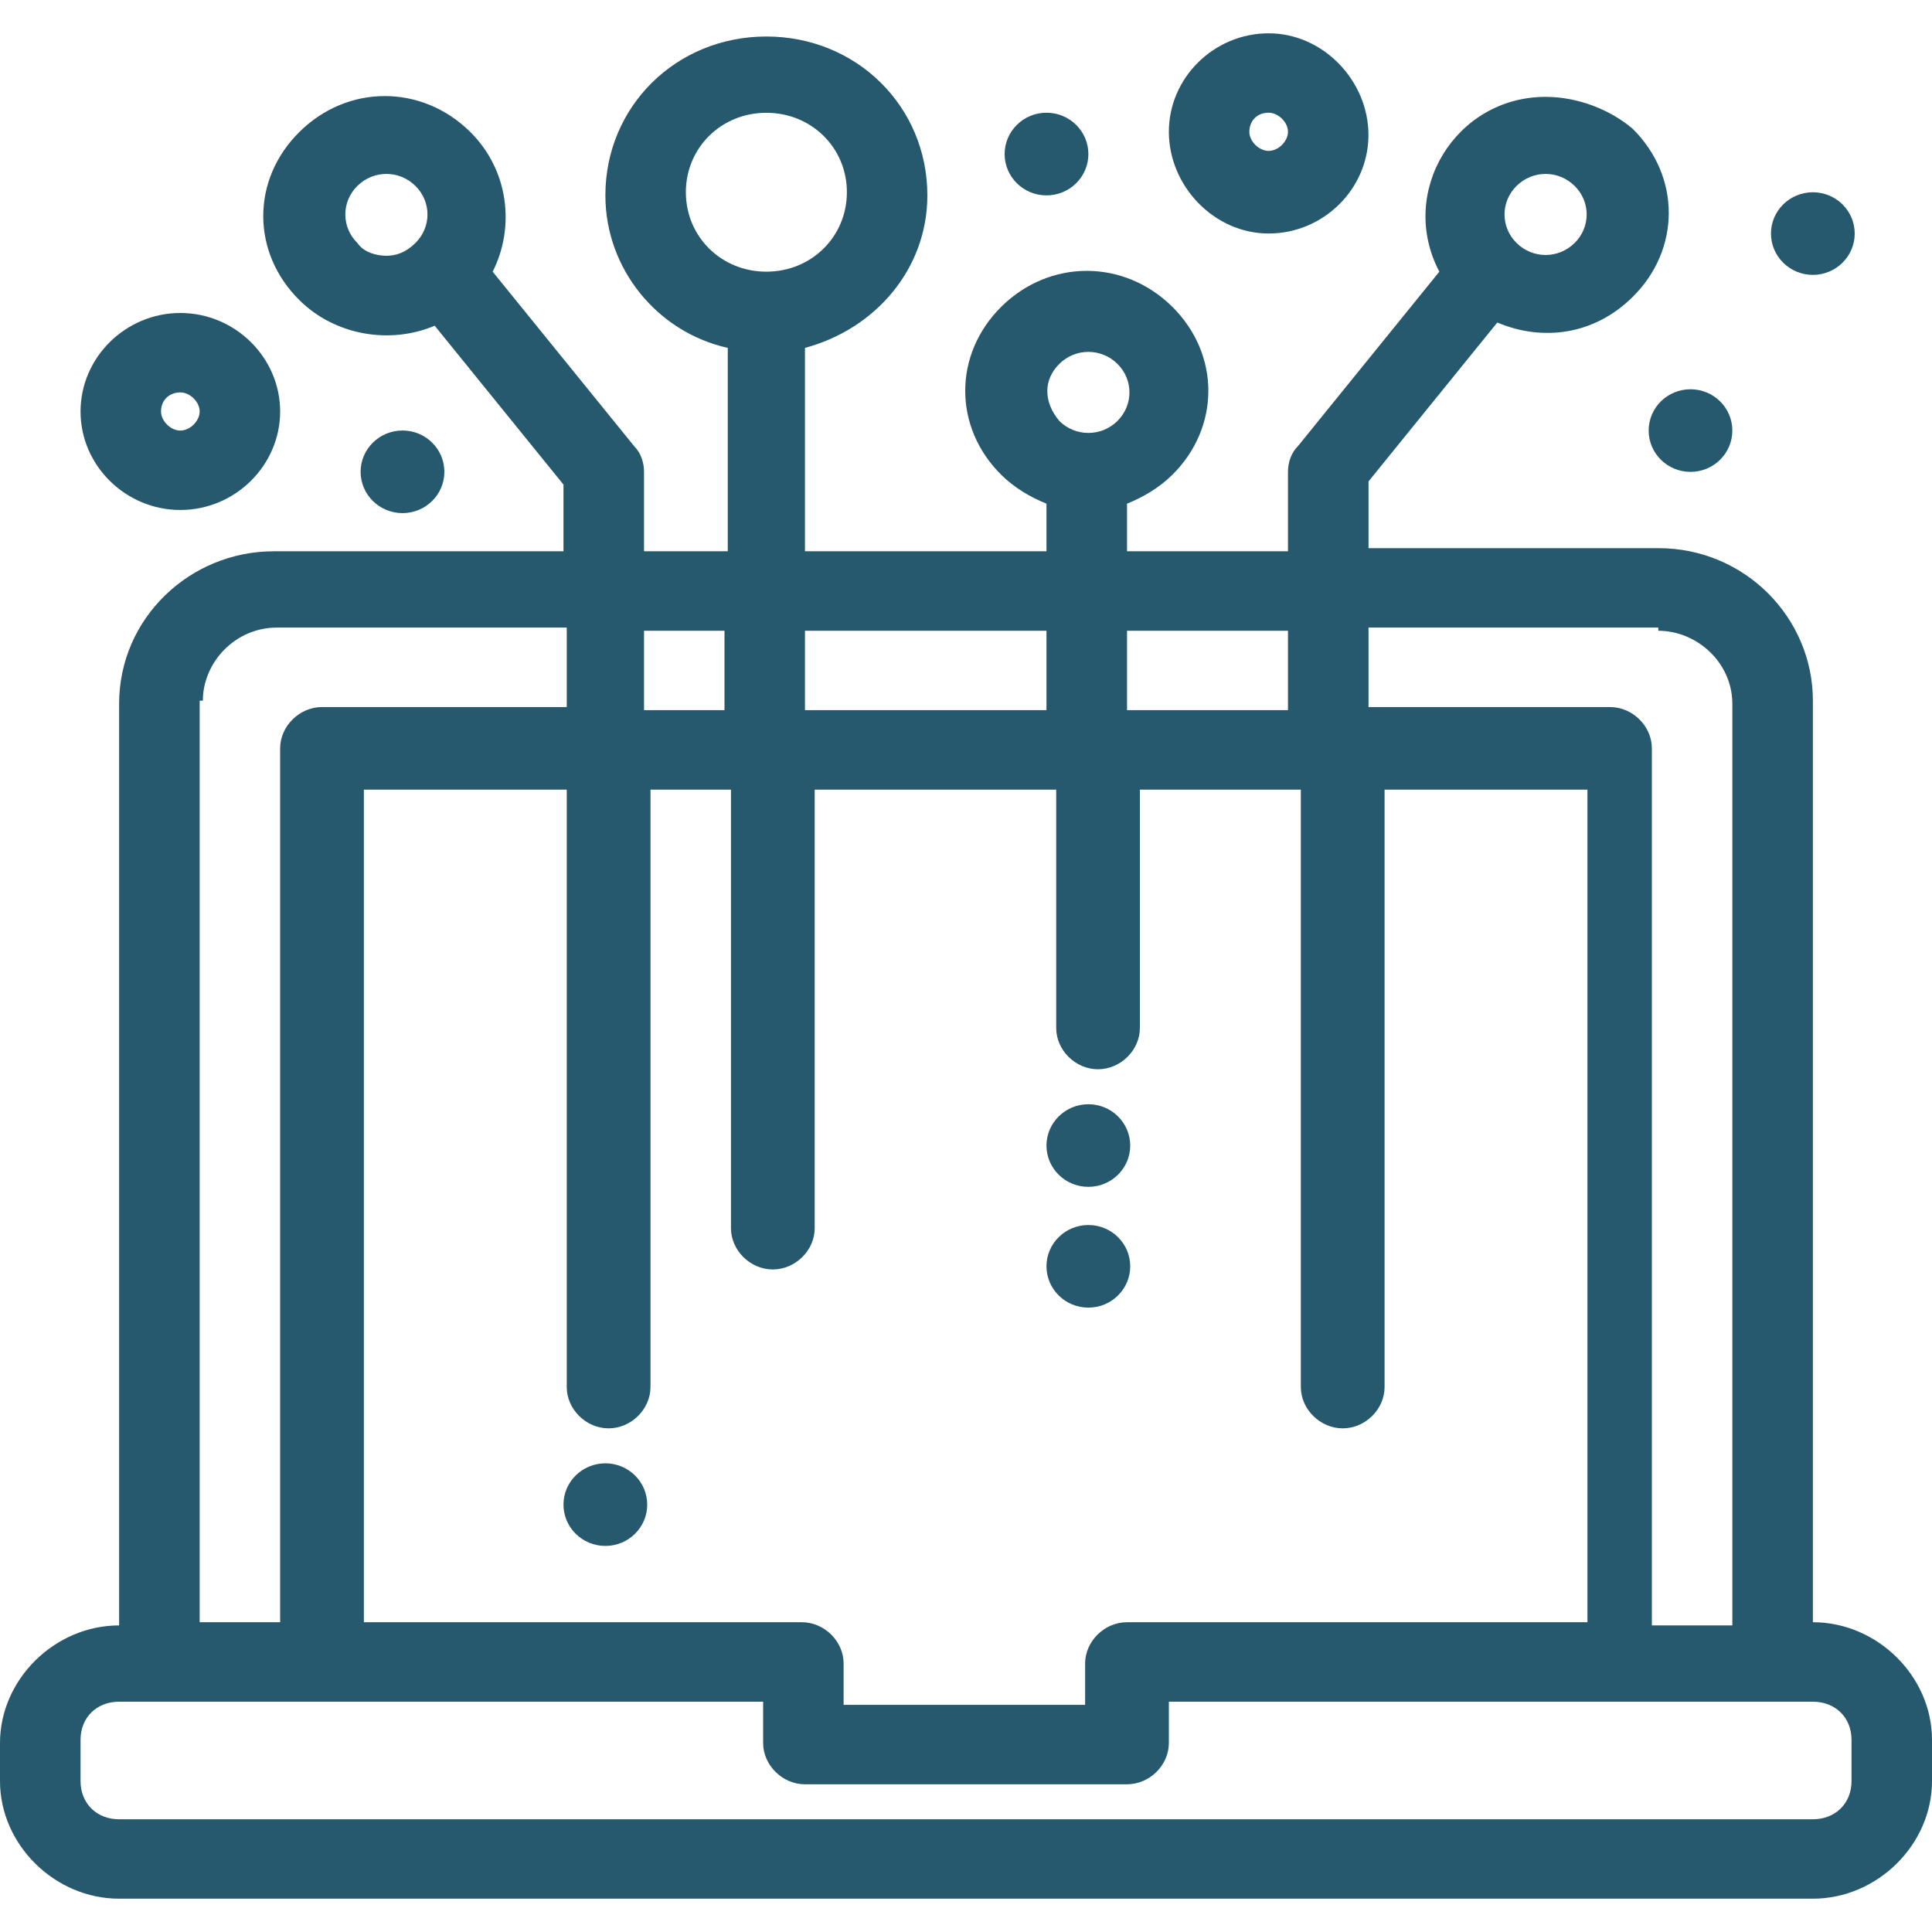 <svg width="29" height="29" viewBox="0 0 29 29" fill="none" xmlns="http://www.w3.org/2000/svg">
<path d="M27.792 26.735C27.792 27.069 27.55 27.308 27.212 27.308H1.788C1.45 27.308 1.209 27.069 1.209 26.735V26.115C1.209 25.781 1.45 25.543 1.788 25.543C5.027 25.543 9.473 25.543 11.455 25.543V26.163C11.455 26.497 11.745 26.783 12.083 26.783H16.917C17.255 26.783 17.545 26.497 17.545 26.163V25.543C19.623 25.543 25.085 25.543 27.212 25.543C27.55 25.543 27.792 25.781 27.792 26.115V26.735ZM3.045 10.517C3.045 9.945 3.528 9.42 4.157 9.42H8.507V10.613H4.834C4.496 10.613 4.205 10.899 4.205 11.233V24.35H2.997V10.517H3.045ZM10.875 9.468V10.66H9.667V9.468H10.875ZM15.708 9.468V10.66H12.083V9.468H15.708ZM19.333 9.468V10.66H16.917V9.468H19.333ZM16.917 24.35C16.579 24.35 16.288 24.636 16.288 24.97V25.59H12.663V24.97C12.663 24.636 12.374 24.35 12.035 24.35H5.462V11.853H8.507V20.82C8.507 21.154 8.797 21.44 9.135 21.44C9.473 21.44 9.764 21.154 9.764 20.82V11.853H10.972V18.435C10.972 18.769 11.262 19.055 11.6 19.055C11.939 19.055 12.229 18.769 12.229 18.435V11.853H15.854V15.43C15.854 15.764 16.143 16.05 16.481 16.05C16.82 16.05 17.11 15.764 17.11 15.43V11.853H19.526V20.82C19.526 21.154 19.817 21.44 20.155 21.44C20.493 21.44 20.783 21.154 20.783 20.82V11.853H23.828V24.35H16.917ZM24.892 9.468C25.471 9.468 26.003 9.945 26.003 10.565V24.398H24.795V11.233C24.795 10.899 24.505 10.613 24.167 10.613H20.542V9.42H24.892V9.468ZM5.365 3.648C5.123 3.41 5.123 3.028 5.365 2.79C5.607 2.551 5.993 2.551 6.235 2.79C6.477 3.028 6.477 3.41 6.235 3.648C6.09 3.791 5.945 3.839 5.8 3.839C5.655 3.839 5.462 3.791 5.365 3.648ZM10.295 2.885C10.295 2.217 10.827 1.693 11.503 1.693C12.18 1.693 12.712 2.217 12.712 2.885C12.712 3.553 12.18 4.078 11.503 4.078C10.827 4.078 10.295 3.553 10.295 2.885ZM15.902 5.461C16.143 5.222 16.53 5.222 16.772 5.461C17.014 5.699 17.014 6.081 16.772 6.32C16.53 6.558 16.143 6.558 15.902 6.32C15.66 6.033 15.66 5.699 15.902 5.461ZM22.765 2.79C23.007 2.551 23.393 2.551 23.635 2.79C23.877 3.028 23.877 3.41 23.635 3.648C23.393 3.887 23.007 3.887 22.765 3.648C22.523 3.41 22.523 3.028 22.765 2.79ZM27.212 24.35V10.517C27.212 9.277 26.196 8.228 24.892 8.228H20.542V7.226L22.475 4.841C23.151 5.127 23.925 5.032 24.505 4.459C25.23 3.744 25.23 2.647 24.505 1.931C24.167 1.645 23.684 1.454 23.2 1.454C21.846 1.454 20.977 2.885 21.605 4.078L19.479 6.701C19.382 6.797 19.333 6.94 19.333 7.083V8.275H16.917V7.56C17.158 7.464 17.4 7.321 17.594 7.13C18.319 6.415 18.319 5.318 17.594 4.602C16.868 3.887 15.757 3.887 15.032 4.602C14.307 5.318 14.307 6.415 15.032 7.13C15.225 7.321 15.467 7.464 15.708 7.56V8.275H12.083V5.222C13.147 4.936 13.92 4.03 13.92 2.933C13.92 1.597 12.857 0.548 11.503 0.548C10.15 0.548 9.087 1.597 9.087 2.933C9.087 4.03 9.86 4.984 10.924 5.222V8.275H9.667V7.083C9.667 6.94 9.618 6.797 9.522 6.701L7.395 4.078C7.734 3.41 7.637 2.551 7.057 1.979C6.332 1.263 5.22 1.263 4.496 1.979C3.77 2.694 3.77 3.791 4.496 4.507C5.027 5.032 5.849 5.175 6.525 4.889L8.458 7.274V8.275H4.109C2.852 8.275 1.788 9.277 1.788 10.565V24.398C0.822 24.398 0 25.209 0 26.163V26.735C0 27.689 0.822 28.5 1.788 28.5H27.212C28.178 28.5 29 27.689 29 26.735V26.115C29 25.161 28.178 24.35 27.212 24.35Z" fill="url(#paint0_linear_290_95160)"/>
<path d="M16.337 16.575C16.683 16.575 16.965 16.853 16.965 17.195C16.965 17.538 16.683 17.815 16.337 17.815C15.99 17.815 15.708 17.538 15.708 17.195C15.708 16.853 15.99 16.575 16.337 16.575Z" fill="url(#paint1_linear_290_95160)"/>
<path d="M25.375 5.843C25.722 5.843 26.003 6.12 26.003 6.463C26.003 6.805 25.722 7.083 25.375 7.083C25.028 7.083 24.747 6.805 24.747 6.463C24.747 6.12 25.028 5.843 25.375 5.843Z" fill="url(#paint2_linear_290_95160)"/>
<path d="M27.212 2.886C27.558 2.886 27.84 3.163 27.84 3.506C27.84 3.848 27.558 4.126 27.212 4.126C26.865 4.126 26.583 3.848 26.583 3.506C26.583 3.163 26.865 2.886 27.212 2.886Z" fill="url(#paint3_linear_290_95160)"/>
<path d="M15.708 1.692C16.055 1.692 16.337 1.97 16.337 2.313C16.337 2.655 16.055 2.933 15.708 2.933C15.361 2.933 15.08 2.655 15.08 2.313C15.08 1.97 15.361 1.692 15.708 1.692Z" fill="url(#paint4_linear_290_95160)"/>
<path d="M6.042 6.462C6.389 6.462 6.67 6.74 6.67 7.082C6.67 7.425 6.389 7.702 6.042 7.702C5.695 7.702 5.413 7.425 5.413 7.082C5.413 6.74 5.695 6.462 6.042 6.462Z" fill="url(#paint5_linear_290_95160)"/>
<path d="M16.337 18.388C16.683 18.388 16.965 18.665 16.965 19.008C16.965 19.35 16.683 19.628 16.337 19.628C15.99 19.628 15.708 19.35 15.708 19.008C15.708 18.665 15.99 18.388 16.337 18.388Z" fill="url(#paint6_linear_290_95160)"/>
<path d="M9.087 21.965C9.433 21.965 9.715 22.242 9.715 22.585C9.715 22.927 9.433 23.205 9.087 23.205C8.74 23.205 8.458 22.927 8.458 22.585C8.458 22.242 8.74 21.965 9.087 21.965Z" fill="url(#paint7_linear_290_95160)"/>
<path d="M2.707 5.89C2.852 5.89 2.997 6.033 2.997 6.177C2.997 6.32 2.852 6.463 2.707 6.463C2.562 6.463 2.417 6.32 2.417 6.177C2.417 5.986 2.562 5.89 2.707 5.89ZM2.707 7.655C3.528 7.655 4.205 6.987 4.205 6.177C4.205 5.366 3.528 4.698 2.707 4.698C1.885 4.698 1.209 5.366 1.209 6.177C1.209 6.987 1.885 7.655 2.707 7.655Z" fill="url(#paint8_linear_290_95160)"/>
<path d="M19.043 1.692C19.188 1.692 19.333 1.835 19.333 1.978C19.333 2.122 19.188 2.265 19.043 2.265C18.898 2.265 18.753 2.122 18.753 1.978C18.753 1.835 18.849 1.692 19.043 1.692ZM19.043 3.505C19.864 3.505 20.541 2.837 20.541 2.026C20.541 1.215 19.864 0.5 19.043 0.5C18.221 0.5 17.545 1.168 17.545 1.978C17.545 2.789 18.221 3.505 19.043 3.505Z" fill="url(#paint9_linear_290_95160)"/>
<defs>
<linearGradient id="paint0_linear_290_95160" x1="0" y1="14.524" x2="29" y2="14.524" gradientUnits="userSpaceOnUse">
<stop stop-color="#26596d"/>
<stop offset="1" stop-color="#26596d"/>
</linearGradient>
<linearGradient id="paint1_linear_290_95160" x1="15.708" y1="17.195" x2="16.965" y2="17.195" gradientUnits="userSpaceOnUse">
<stop stop-color="#26596d"/>
<stop offset="1" stop-color="#26596d"/>
</linearGradient>
<linearGradient id="paint2_linear_290_95160" x1="24.747" y1="6.463" x2="26.003" y2="6.463" gradientUnits="userSpaceOnUse">
<stop stop-color="#26596d"/>
<stop offset="1" stop-color="#26596d"/>
</linearGradient>
<linearGradient id="paint3_linear_290_95160" x1="26.583" y1="3.506" x2="27.84" y2="3.506" gradientUnits="userSpaceOnUse">
<stop stop-color="#26596d"/>
<stop offset="1" stop-color="#26596d"/>
</linearGradient>
<linearGradient id="paint4_linear_290_95160" x1="15.08" y1="2.313" x2="16.337" y2="2.313" gradientUnits="userSpaceOnUse">
<stop stop-color="#26596d"/>
<stop offset="1" stop-color="#26596d"/>
</linearGradient>
<linearGradient id="paint5_linear_290_95160" x1="5.413" y1="7.082" x2="6.67" y2="7.082" gradientUnits="userSpaceOnUse">
<stop stop-color="#26596d"/>
<stop offset="1" stop-color="#26596d"/>
</linearGradient>
<linearGradient id="paint6_linear_290_95160" x1="15.708" y1="19.008" x2="16.965" y2="19.008" gradientUnits="userSpaceOnUse">
<stop stop-color="#26596d"/>
<stop offset="1" stop-color="#26596d"/>
</linearGradient>
<linearGradient id="paint7_linear_290_95160" x1="8.458" y1="22.585" x2="9.715" y2="22.585" gradientUnits="userSpaceOnUse">
<stop stop-color="#26596d"/>
<stop offset="1" stop-color="#26596d"/>
</linearGradient>
<linearGradient id="paint8_linear_290_95160" x1="1.209" y1="6.177" x2="4.205" y2="6.177" gradientUnits="userSpaceOnUse">
<stop stop-color="#26596d"/>
<stop offset="1" stop-color="#26596d"/>
</linearGradient>
<linearGradient id="paint9_linear_290_95160" x1="17.545" y1="2.002" x2="20.541" y2="2.002" gradientUnits="userSpaceOnUse">
<stop stop-color="#26596d"/>
<stop offset="1" stop-color="#26596d"/>
</linearGradient>
</defs>
</svg>
